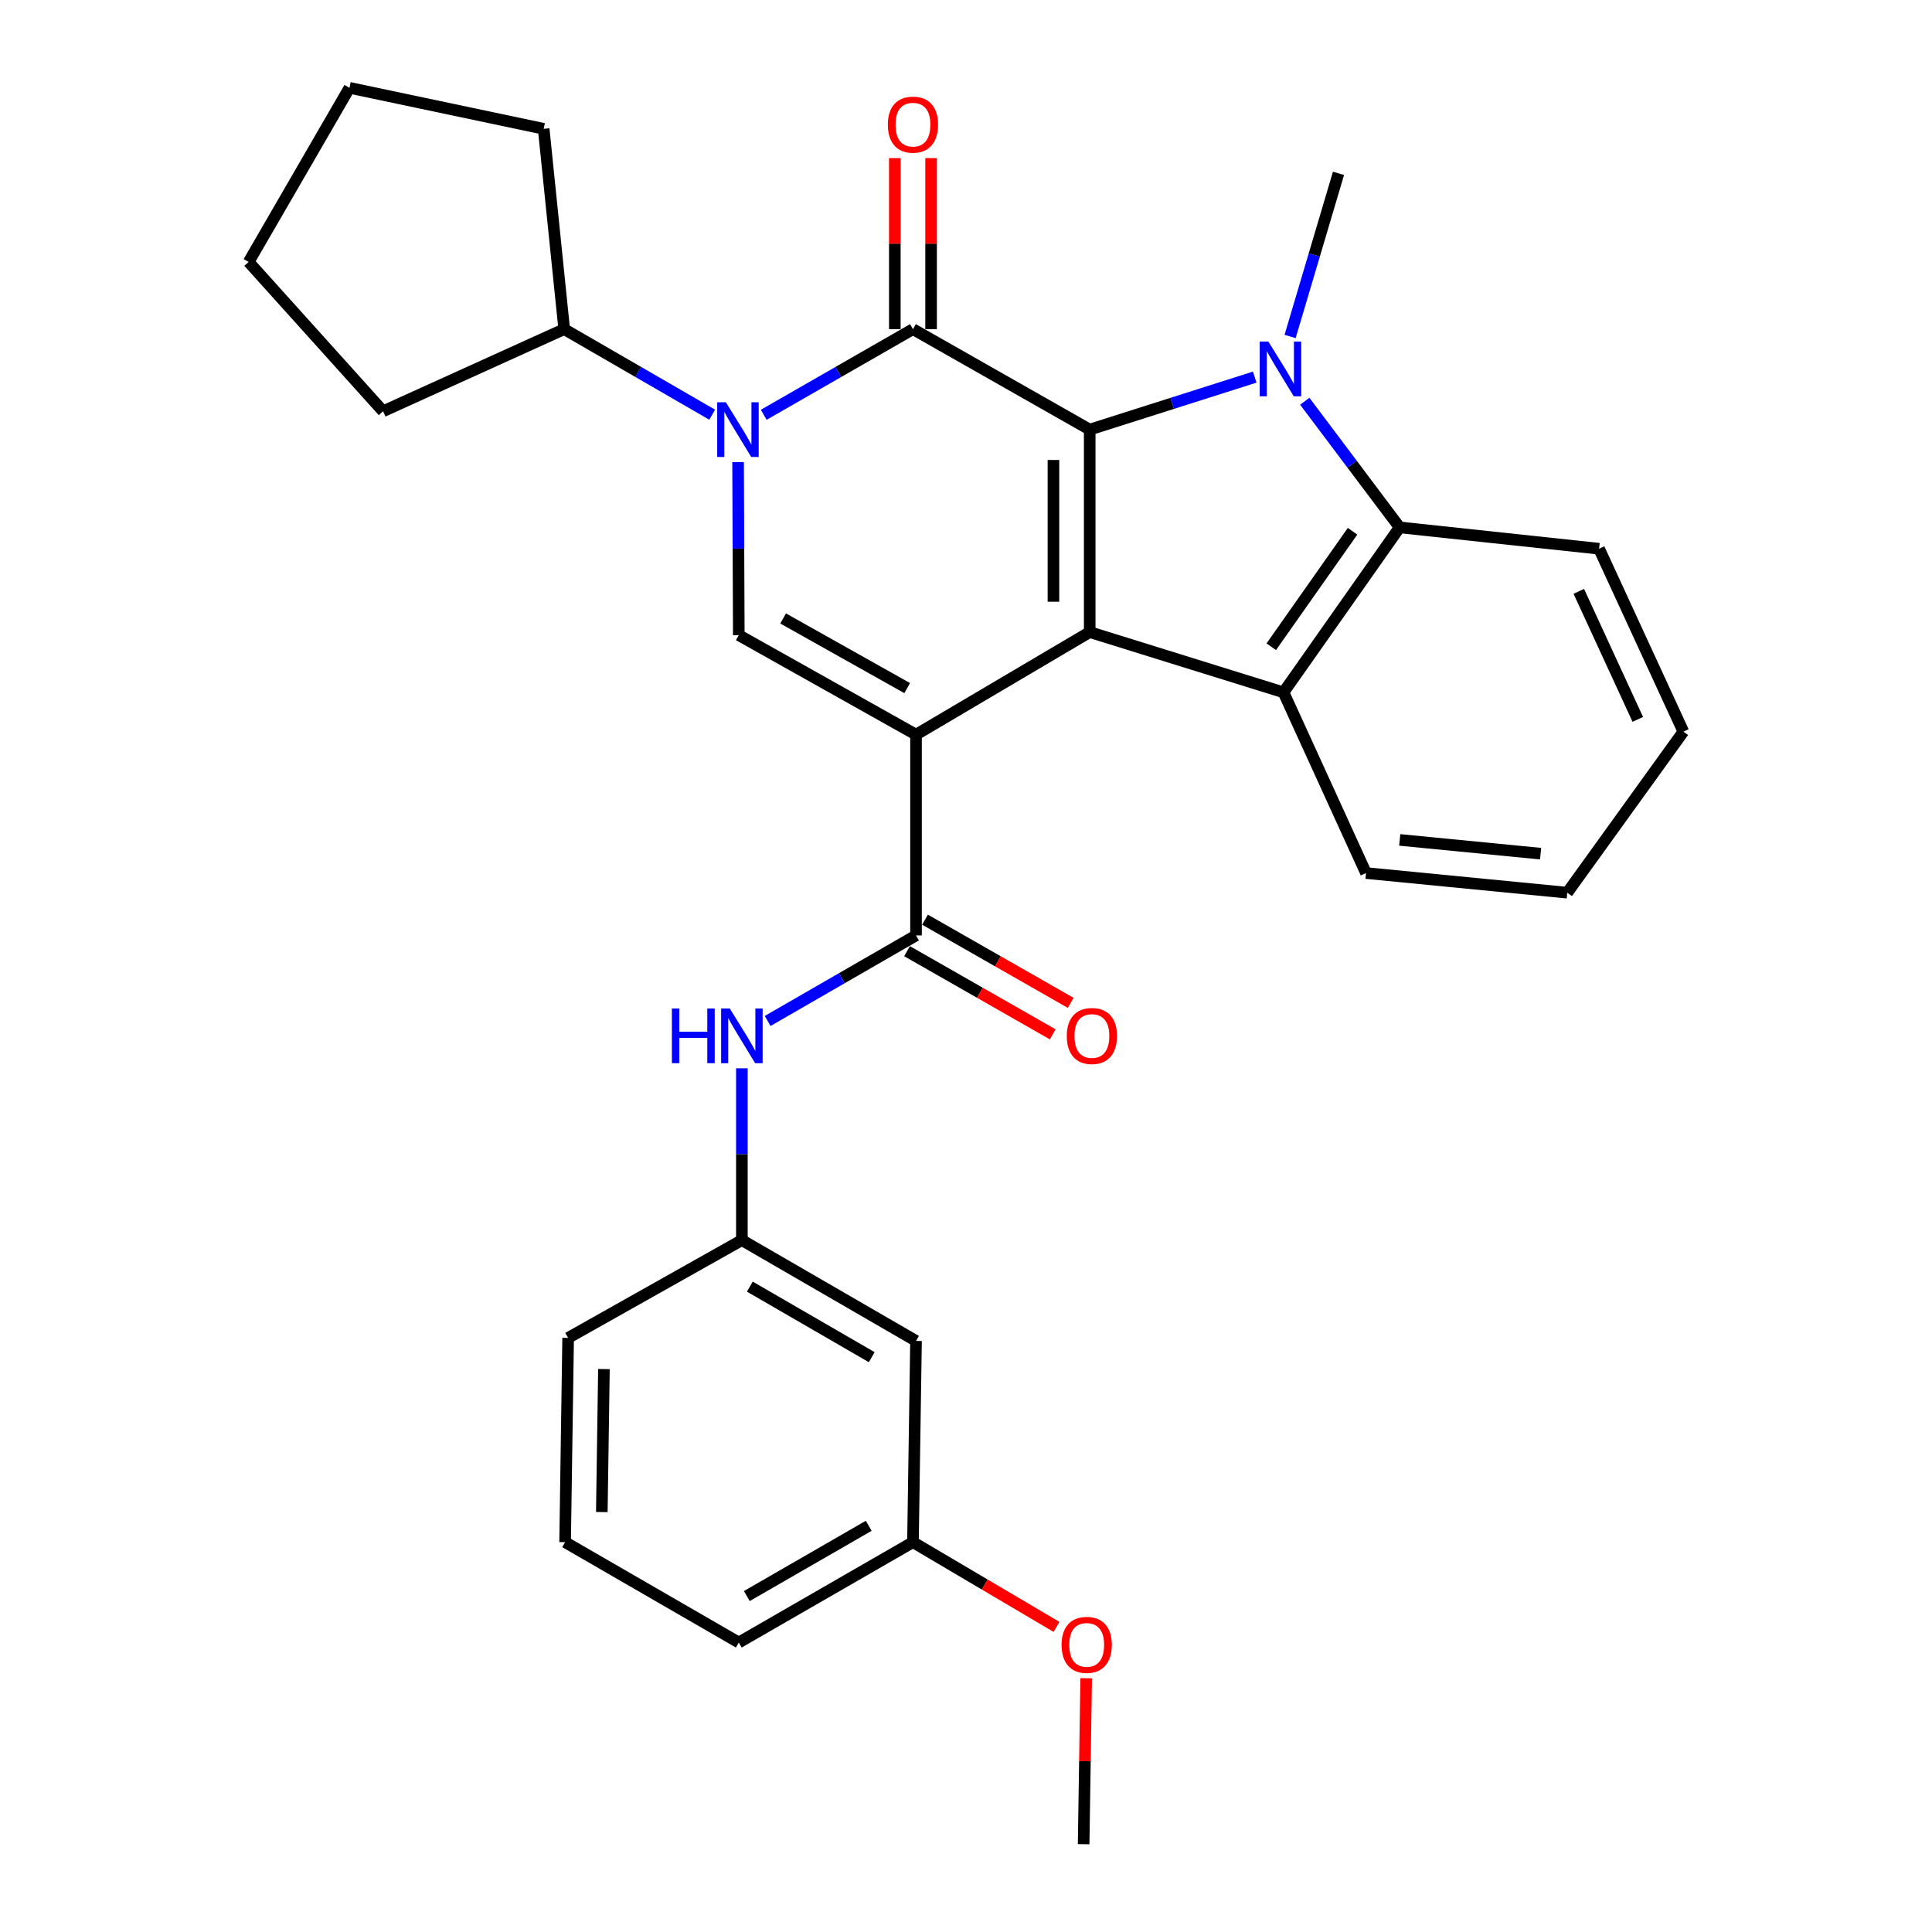 <?xml version='1.0' encoding='iso-8859-1'?>
<svg version='1.1' baseProfile='full'
              xmlns='http://www.w3.org/2000/svg'
                      xmlns:rdkit='http://www.rdkit.org/xml'
                      xmlns:xlink='http://www.w3.org/1999/xlink'
                  xml:space='preserve'
width='1000px' height='1000px' viewBox='0 0 1000 1000'>
<!-- END OF HEADER -->
<rect style='opacity:1.0;fill:#FFFFFF;stroke:none' width='1000' height='1000' x='0' y='0'> </rect>
<path class='bond-1' d='M 474.132,380.251 L 564.029,327.17' style='fill:none;fill-rule:evenodd;stroke:#000000;stroke-width:6px;stroke-linecap:butt;stroke-linejoin:miter;stroke-opacity:1' />
<path class='bond-5' d='M 474.132,380.251 L 382.399,328.754' style='fill:none;fill-rule:evenodd;stroke:#000000;stroke-width:6px;stroke-linecap:butt;stroke-linejoin:miter;stroke-opacity:1' />
<path class='bond-5' d='M 469.559,356.161 L 405.346,320.113' style='fill:none;fill-rule:evenodd;stroke:#000000;stroke-width:6px;stroke-linecap:butt;stroke-linejoin:miter;stroke-opacity:1' />
<path class='bond-7' d='M 474.132,380.251 L 474.132,484.172' style='fill:none;fill-rule:evenodd;stroke:#000000;stroke-width:6px;stroke-linecap:butt;stroke-linejoin:miter;stroke-opacity:1' />
<path class='bond-0' d='M 564.029,222.362 L 564.029,327.17' style='fill:none;fill-rule:evenodd;stroke:#000000;stroke-width:6px;stroke-linecap:butt;stroke-linejoin:miter;stroke-opacity:1' />
<path class='bond-0' d='M 545.262,238.083 L 545.262,311.448' style='fill:none;fill-rule:evenodd;stroke:#000000;stroke-width:6px;stroke-linecap:butt;stroke-linejoin:miter;stroke-opacity:1' />
<path class='bond-3' d='M 564.029,222.362 L 606.734,208.779' style='fill:none;fill-rule:evenodd;stroke:#000000;stroke-width:6px;stroke-linecap:butt;stroke-linejoin:miter;stroke-opacity:1' />
<path class='bond-3' d='M 606.734,208.779 L 649.439,195.197' style='fill:none;fill-rule:evenodd;stroke:#0000FF;stroke-width:6px;stroke-linecap:butt;stroke-linejoin:miter;stroke-opacity:1' />
<path class='bond-30' d='M 564.029,222.362 L 472.547,170.365' style='fill:none;fill-rule:evenodd;stroke:#000000;stroke-width:6px;stroke-linecap:butt;stroke-linejoin:miter;stroke-opacity:1' />
<path class='bond-6' d='M 564.029,327.17 L 664.343,358.366' style='fill:none;fill-rule:evenodd;stroke:#000000;stroke-width:6px;stroke-linecap:butt;stroke-linejoin:miter;stroke-opacity:1' />
<path class='bond-2' d='M 472.547,170.365 L 433.93,192.531' style='fill:none;fill-rule:evenodd;stroke:#000000;stroke-width:6px;stroke-linecap:butt;stroke-linejoin:miter;stroke-opacity:1' />
<path class='bond-2' d='M 433.93,192.531 L 395.312,214.698' style='fill:none;fill-rule:evenodd;stroke:#0000FF;stroke-width:6px;stroke-linecap:butt;stroke-linejoin:miter;stroke-opacity:1' />
<path class='bond-10' d='M 481.931,170.365 L 481.931,126.102' style='fill:none;fill-rule:evenodd;stroke:#000000;stroke-width:6px;stroke-linecap:butt;stroke-linejoin:miter;stroke-opacity:1' />
<path class='bond-10' d='M 481.931,126.102 L 481.931,81.839' style='fill:none;fill-rule:evenodd;stroke:#FF0000;stroke-width:6px;stroke-linecap:butt;stroke-linejoin:miter;stroke-opacity:1' />
<path class='bond-10' d='M 463.163,170.365 L 463.163,126.102' style='fill:none;fill-rule:evenodd;stroke:#000000;stroke-width:6px;stroke-linecap:butt;stroke-linejoin:miter;stroke-opacity:1' />
<path class='bond-10' d='M 463.163,126.102 L 463.163,81.839' style='fill:none;fill-rule:evenodd;stroke:#FF0000;stroke-width:6px;stroke-linecap:butt;stroke-linejoin:miter;stroke-opacity:1' />
<path class='bond-15' d='M 667.754,174.157 L 680.281,131.941' style='fill:none;fill-rule:evenodd;stroke:#0000FF;stroke-width:6px;stroke-linecap:butt;stroke-linejoin:miter;stroke-opacity:1' />
<path class='bond-15' d='M 680.281,131.941 L 692.808,89.726' style='fill:none;fill-rule:evenodd;stroke:#000000;stroke-width:6px;stroke-linecap:butt;stroke-linejoin:miter;stroke-opacity:1' />
<path class='bond-31' d='M 675.346,207.682 L 699.894,240.327' style='fill:none;fill-rule:evenodd;stroke:#0000FF;stroke-width:6px;stroke-linecap:butt;stroke-linejoin:miter;stroke-opacity:1' />
<path class='bond-31' d='M 699.894,240.327 L 724.442,272.972' style='fill:none;fill-rule:evenodd;stroke:#000000;stroke-width:6px;stroke-linecap:butt;stroke-linejoin:miter;stroke-opacity:1' />
<path class='bond-4' d='M 382.03,239.182 L 382.215,283.968' style='fill:none;fill-rule:evenodd;stroke:#0000FF;stroke-width:6px;stroke-linecap:butt;stroke-linejoin:miter;stroke-opacity:1' />
<path class='bond-4' d='M 382.215,283.968 L 382.399,328.754' style='fill:none;fill-rule:evenodd;stroke:#000000;stroke-width:6px;stroke-linecap:butt;stroke-linejoin:miter;stroke-opacity:1' />
<path class='bond-11' d='M 368.624,214.65 L 330.328,192.507' style='fill:none;fill-rule:evenodd;stroke:#0000FF;stroke-width:6px;stroke-linecap:butt;stroke-linejoin:miter;stroke-opacity:1' />
<path class='bond-11' d='M 330.328,192.507 L 292.032,170.365' style='fill:none;fill-rule:evenodd;stroke:#000000;stroke-width:6px;stroke-linecap:butt;stroke-linejoin:miter;stroke-opacity:1' />
<path class='bond-8' d='M 664.343,358.366 L 724.442,272.972' style='fill:none;fill-rule:evenodd;stroke:#000000;stroke-width:6px;stroke-linecap:butt;stroke-linejoin:miter;stroke-opacity:1' />
<path class='bond-8' d='M 658.01,334.755 L 700.079,274.98' style='fill:none;fill-rule:evenodd;stroke:#000000;stroke-width:6px;stroke-linecap:butt;stroke-linejoin:miter;stroke-opacity:1' />
<path class='bond-17' d='M 664.343,358.366 L 707.05,451.892' style='fill:none;fill-rule:evenodd;stroke:#000000;stroke-width:6px;stroke-linecap:butt;stroke-linejoin:miter;stroke-opacity:1' />
<path class='bond-9' d='M 474.132,484.172 L 435.734,506.314' style='fill:none;fill-rule:evenodd;stroke:#000000;stroke-width:6px;stroke-linecap:butt;stroke-linejoin:miter;stroke-opacity:1' />
<path class='bond-9' d='M 435.734,506.314 L 397.335,528.456' style='fill:none;fill-rule:evenodd;stroke:#0000FF;stroke-width:6px;stroke-linecap:butt;stroke-linejoin:miter;stroke-opacity:1' />
<path class='bond-12' d='M 469.479,492.322 L 507.186,513.85' style='fill:none;fill-rule:evenodd;stroke:#000000;stroke-width:6px;stroke-linecap:butt;stroke-linejoin:miter;stroke-opacity:1' />
<path class='bond-12' d='M 507.186,513.85 L 544.892,535.379' style='fill:none;fill-rule:evenodd;stroke:#FF0000;stroke-width:6px;stroke-linecap:butt;stroke-linejoin:miter;stroke-opacity:1' />
<path class='bond-12' d='M 478.785,476.023 L 516.491,497.552' style='fill:none;fill-rule:evenodd;stroke:#000000;stroke-width:6px;stroke-linecap:butt;stroke-linejoin:miter;stroke-opacity:1' />
<path class='bond-12' d='M 516.491,497.552 L 554.198,519.081' style='fill:none;fill-rule:evenodd;stroke:#FF0000;stroke-width:6px;stroke-linecap:butt;stroke-linejoin:miter;stroke-opacity:1' />
<path class='bond-18' d='M 724.442,272.972 L 827.686,284.024' style='fill:none;fill-rule:evenodd;stroke:#000000;stroke-width:6px;stroke-linecap:butt;stroke-linejoin:miter;stroke-opacity:1' />
<path class='bond-13' d='M 383.994,552.952 L 383.994,597.418' style='fill:none;fill-rule:evenodd;stroke:#0000FF;stroke-width:6px;stroke-linecap:butt;stroke-linejoin:miter;stroke-opacity:1' />
<path class='bond-13' d='M 383.994,597.418 L 383.994,641.884' style='fill:none;fill-rule:evenodd;stroke:#000000;stroke-width:6px;stroke-linecap:butt;stroke-linejoin:miter;stroke-opacity:1' />
<path class='bond-22' d='M 292.032,170.365 L 198.276,212.874' style='fill:none;fill-rule:evenodd;stroke:#000000;stroke-width:6px;stroke-linecap:butt;stroke-linejoin:miter;stroke-opacity:1' />
<path class='bond-23' d='M 292.032,170.365 L 281.407,66.673' style='fill:none;fill-rule:evenodd;stroke:#000000;stroke-width:6px;stroke-linecap:butt;stroke-linejoin:miter;stroke-opacity:1' />
<path class='bond-14' d='M 383.994,641.884 L 474.132,694.059' style='fill:none;fill-rule:evenodd;stroke:#000000;stroke-width:6px;stroke-linecap:butt;stroke-linejoin:miter;stroke-opacity:1' />
<path class='bond-14' d='M 388.113,665.954 L 451.209,702.476' style='fill:none;fill-rule:evenodd;stroke:#000000;stroke-width:6px;stroke-linecap:butt;stroke-linejoin:miter;stroke-opacity:1' />
<path class='bond-21' d='M 383.994,641.884 L 294.065,692.495' style='fill:none;fill-rule:evenodd;stroke:#000000;stroke-width:6px;stroke-linecap:butt;stroke-linejoin:miter;stroke-opacity:1' />
<path class='bond-16' d='M 474.132,694.059 L 472.547,798.22' style='fill:none;fill-rule:evenodd;stroke:#000000;stroke-width:6px;stroke-linecap:butt;stroke-linejoin:miter;stroke-opacity:1' />
<path class='bond-19' d='M 472.547,798.22 L 509.706,820.154' style='fill:none;fill-rule:evenodd;stroke:#000000;stroke-width:6px;stroke-linecap:butt;stroke-linejoin:miter;stroke-opacity:1' />
<path class='bond-19' d='M 509.706,820.154 L 546.865,842.087' style='fill:none;fill-rule:evenodd;stroke:#FF0000;stroke-width:6px;stroke-linecap:butt;stroke-linejoin:miter;stroke-opacity:1' />
<path class='bond-34' d='M 472.547,798.22 L 382.399,850.165' style='fill:none;fill-rule:evenodd;stroke:#000000;stroke-width:6px;stroke-linecap:butt;stroke-linejoin:miter;stroke-opacity:1' />
<path class='bond-34' d='M 449.655,789.751 L 386.551,826.112' style='fill:none;fill-rule:evenodd;stroke:#000000;stroke-width:6px;stroke-linecap:butt;stroke-linejoin:miter;stroke-opacity:1' />
<path class='bond-26' d='M 707.05,451.892 L 811.212,462.058' style='fill:none;fill-rule:evenodd;stroke:#000000;stroke-width:6px;stroke-linecap:butt;stroke-linejoin:miter;stroke-opacity:1' />
<path class='bond-26' d='M 724.498,434.738 L 797.411,441.854' style='fill:none;fill-rule:evenodd;stroke:#000000;stroke-width:6px;stroke-linecap:butt;stroke-linejoin:miter;stroke-opacity:1' />
<path class='bond-33' d='M 827.686,284.024 L 871.31,378.698' style='fill:none;fill-rule:evenodd;stroke:#000000;stroke-width:6px;stroke-linecap:butt;stroke-linejoin:miter;stroke-opacity:1' />
<path class='bond-33' d='M 817.184,306.08 L 847.721,372.351' style='fill:none;fill-rule:evenodd;stroke:#000000;stroke-width:6px;stroke-linecap:butt;stroke-linejoin:miter;stroke-opacity:1' />
<path class='bond-25' d='M 562.21,868.643 L 561.55,911.594' style='fill:none;fill-rule:evenodd;stroke:#FF0000;stroke-width:6px;stroke-linecap:butt;stroke-linejoin:miter;stroke-opacity:1' />
<path class='bond-25' d='M 561.55,911.594 L 560.891,954.545' style='fill:none;fill-rule:evenodd;stroke:#000000;stroke-width:6px;stroke-linecap:butt;stroke-linejoin:miter;stroke-opacity:1' />
<path class='bond-20' d='M 292.501,798.22 L 294.065,692.495' style='fill:none;fill-rule:evenodd;stroke:#000000;stroke-width:6px;stroke-linecap:butt;stroke-linejoin:miter;stroke-opacity:1' />
<path class='bond-20' d='M 311.502,782.639 L 312.596,708.631' style='fill:none;fill-rule:evenodd;stroke:#000000;stroke-width:6px;stroke-linecap:butt;stroke-linejoin:miter;stroke-opacity:1' />
<path class='bond-24' d='M 292.501,798.22 L 382.399,850.165' style='fill:none;fill-rule:evenodd;stroke:#000000;stroke-width:6px;stroke-linecap:butt;stroke-linejoin:miter;stroke-opacity:1' />
<path class='bond-29' d='M 198.276,212.874 L 128.69,135.592' style='fill:none;fill-rule:evenodd;stroke:#000000;stroke-width:6px;stroke-linecap:butt;stroke-linejoin:miter;stroke-opacity:1' />
<path class='bond-28' d='M 281.407,66.673 L 180.885,45.455' style='fill:none;fill-rule:evenodd;stroke:#000000;stroke-width:6px;stroke-linecap:butt;stroke-linejoin:miter;stroke-opacity:1' />
<path class='bond-27' d='M 811.212,462.058 L 871.31,378.698' style='fill:none;fill-rule:evenodd;stroke:#000000;stroke-width:6px;stroke-linecap:butt;stroke-linejoin:miter;stroke-opacity:1' />
<path class='bond-32' d='M 180.885,45.455 L 128.69,135.592' style='fill:none;fill-rule:evenodd;stroke:#000000;stroke-width:6px;stroke-linecap:butt;stroke-linejoin:miter;stroke-opacity:1' />
<path  class='atom-4' d='M 656.509 176.797
L 665.789 191.797
Q 666.709 193.277, 668.189 195.957
Q 669.669 198.637, 669.749 198.797
L 669.749 176.797
L 673.509 176.797
L 673.509 205.117
L 669.629 205.117
L 659.669 188.717
Q 658.509 186.797, 657.269 184.597
Q 656.069 182.397, 655.709 181.717
L 655.709 205.117
L 652.029 205.117
L 652.029 176.797
L 656.509 176.797
' fill='#0000FF'/>
<path  class='atom-5' d='M 375.701 208.202
L 384.981 223.202
Q 385.901 224.682, 387.381 227.362
Q 388.861 230.042, 388.941 230.202
L 388.941 208.202
L 392.701 208.202
L 392.701 236.522
L 388.821 236.522
L 378.861 220.122
Q 377.701 218.202, 376.461 216.002
Q 375.261 213.802, 374.901 213.122
L 374.901 236.522
L 371.221 236.522
L 371.221 208.202
L 375.701 208.202
' fill='#0000FF'/>
<path  class='atom-10' d='M 347.774 521.989
L 351.614 521.989
L 351.614 534.029
L 366.094 534.029
L 366.094 521.989
L 369.934 521.989
L 369.934 550.309
L 366.094 550.309
L 366.094 537.229
L 351.614 537.229
L 351.614 550.309
L 347.774 550.309
L 347.774 521.989
' fill='#0000FF'/>
<path  class='atom-10' d='M 377.734 521.989
L 387.014 536.989
Q 387.934 538.469, 389.414 541.149
Q 390.894 543.829, 390.974 543.989
L 390.974 521.989
L 394.734 521.989
L 394.734 550.309
L 390.854 550.309
L 380.894 533.909
Q 379.734 531.989, 378.494 529.789
Q 377.294 527.589, 376.934 526.909
L 376.934 550.309
L 373.254 550.309
L 373.254 521.989
L 377.734 521.989
' fill='#0000FF'/>
<path  class='atom-11' d='M 459.547 64.511
Q 459.547 57.711, 462.907 53.911
Q 466.267 50.111, 472.547 50.111
Q 478.827 50.111, 482.187 53.911
Q 485.547 57.711, 485.547 64.511
Q 485.547 71.391, 482.147 75.311
Q 478.747 79.191, 472.547 79.191
Q 466.307 79.191, 462.907 75.311
Q 459.547 71.431, 459.547 64.511
M 472.547 75.991
Q 476.867 75.991, 479.187 73.111
Q 481.547 70.191, 481.547 64.511
Q 481.547 58.951, 479.187 56.151
Q 476.867 53.311, 472.547 53.311
Q 468.227 53.311, 465.867 56.111
Q 463.547 58.911, 463.547 64.511
Q 463.547 70.231, 465.867 73.111
Q 468.227 75.991, 472.547 75.991
' fill='#FF0000'/>
<path  class='atom-13' d='M 552.166 536.229
Q 552.166 529.429, 555.526 525.629
Q 558.886 521.829, 565.166 521.829
Q 571.446 521.829, 574.806 525.629
Q 578.166 529.429, 578.166 536.229
Q 578.166 543.109, 574.766 547.029
Q 571.366 550.909, 565.166 550.909
Q 558.926 550.909, 555.526 547.029
Q 552.166 543.149, 552.166 536.229
M 565.166 547.709
Q 569.486 547.709, 571.806 544.829
Q 574.166 541.909, 574.166 536.229
Q 574.166 530.669, 571.806 527.869
Q 569.486 525.029, 565.166 525.029
Q 560.846 525.029, 558.486 527.829
Q 556.166 530.629, 556.166 536.229
Q 556.166 541.949, 558.486 544.829
Q 560.846 547.709, 565.166 547.709
' fill='#FF0000'/>
<path  class='atom-20' d='M 549.476 851.382
Q 549.476 844.582, 552.836 840.782
Q 556.196 836.982, 562.476 836.982
Q 568.756 836.982, 572.116 840.782
Q 575.476 844.582, 575.476 851.382
Q 575.476 858.262, 572.076 862.182
Q 568.676 866.062, 562.476 866.062
Q 556.236 866.062, 552.836 862.182
Q 549.476 858.302, 549.476 851.382
M 562.476 862.862
Q 566.796 862.862, 569.116 859.982
Q 571.476 857.062, 571.476 851.382
Q 571.476 845.822, 569.116 843.022
Q 566.796 840.182, 562.476 840.182
Q 558.156 840.182, 555.796 842.982
Q 553.476 845.782, 553.476 851.382
Q 553.476 857.102, 555.796 859.982
Q 558.156 862.862, 562.476 862.862
' fill='#FF0000'/>
</svg>
